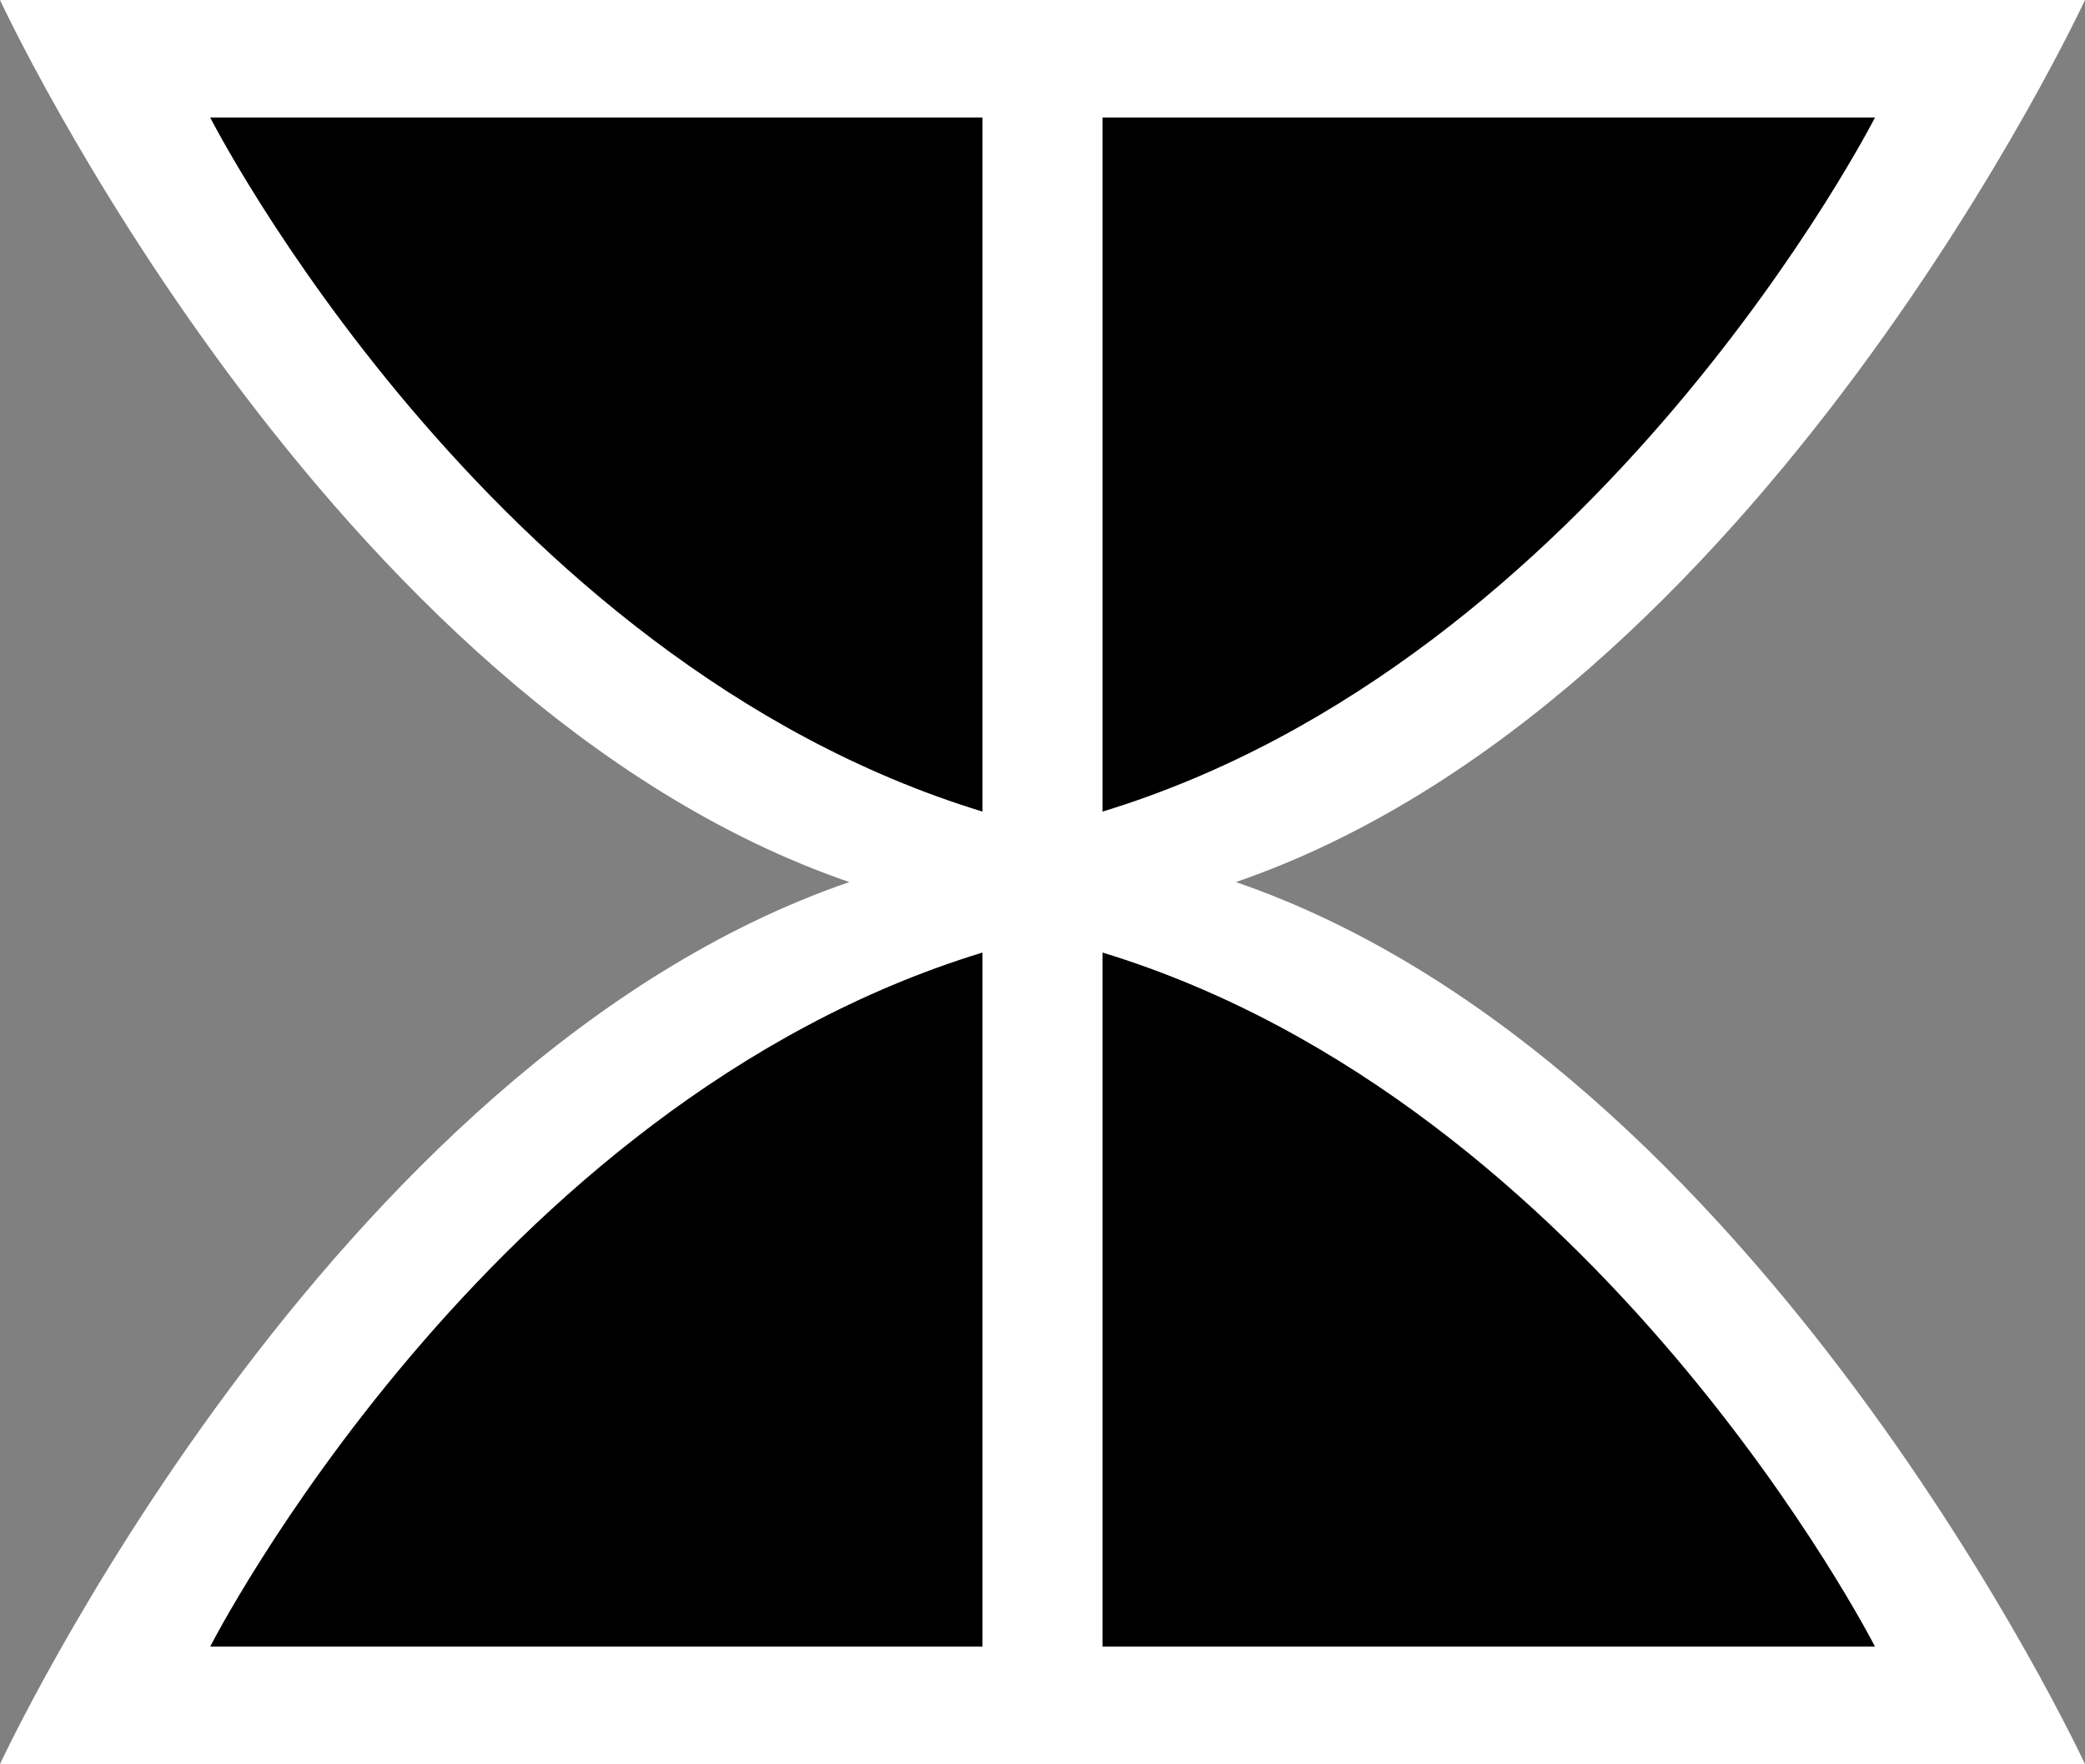 <?xml version="1.0" encoding="UTF-8" standalone="no"?>
<svg xmlns="http://www.w3.org/2000/svg" version="1.1" width="600" height="507.636">
  <rect width="100%" height="100%" fill="#808080" stroke="none"/>
  <path d="M 355.65,253.818 C 506.252,202.014 600,0 600,0 L 0,0 C 0,0 93.748,202.014 244.401,253.818 93.748,305.622 0,507.636 0,507.636 l 600,0 c 0,0 -93.748,-202.014 -244.35,-253.818" style="fill:#ffffff"/>
  <path d="m 317.272,274.098 0,199.729 222.294,0 c 0,0 -79.61,-156.161 -222.294,-199.729 m -256.788,199.729 222.243,0 0,-199.729 C 140.057,317.666 60.485,473.827 60.485,473.827 M 539.566,33.809 l -222.294,0 0,199.729 C 459.956,190.021 539.566,33.809 539.566,33.809 m -479.081,0 222.243,0 0,199.729 C 140.057,190.021 60.485,33.809 60.485,33.809"/>
</svg>
